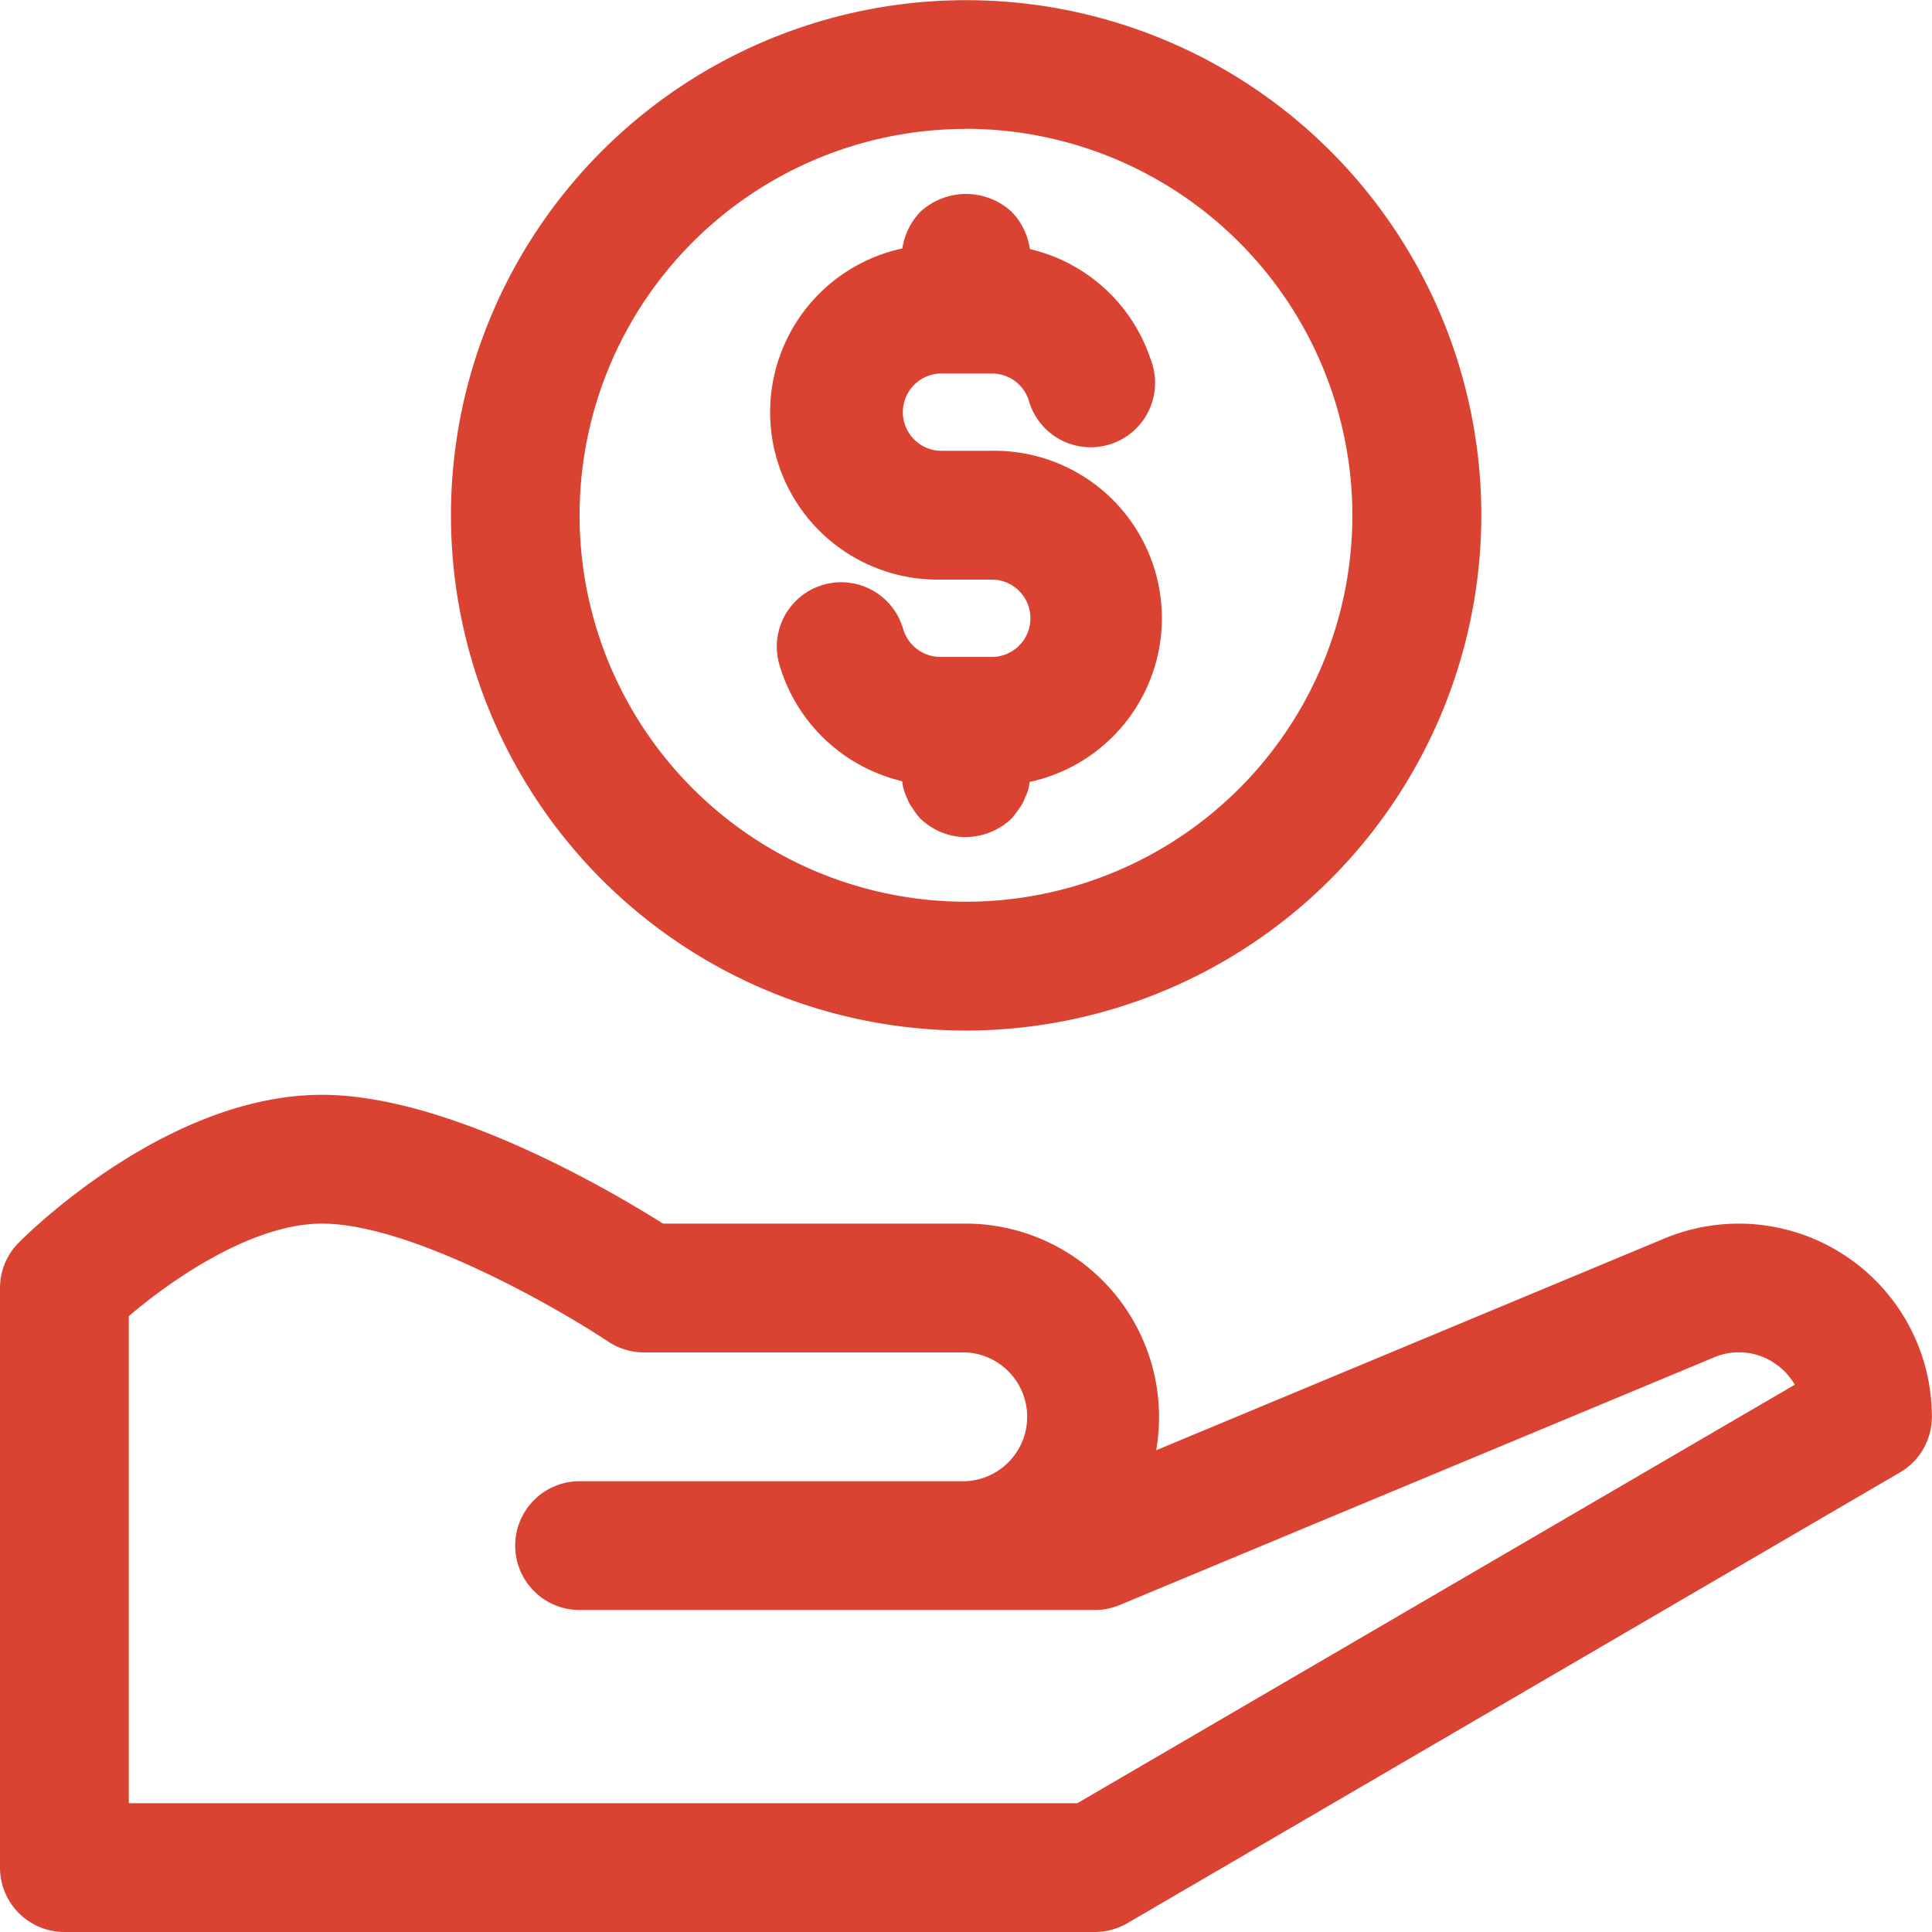 <svg xmlns="http://www.w3.org/2000/svg" width="45.931" height="45.931" viewBox="0 0 45.931 45.931">
  <g id="_24bd3a8b5bdc37a627a502a7aacd076d" data-name="24bd3a8b5bdc37a627a502a7aacd076d" transform="translate(0 -1)">
    <path id="Path_57237" data-name="Path 57237" d="M20.248,25.5A12.248,12.248,0,1,1,32.5,13.248,12.263,12.263,0,0,1,20.248,25.5Zm0-21.435a9.186,9.186,0,1,0,9.186,9.186A9.2,9.2,0,0,0,20.248,4.062Z" transform="translate(2.717 0)" fill="#da4331"/>
    <path id="Path_57238" data-name="Path 57238" d="M18.206,17.661H16.981a4,4,0,0,1-3.817-2.854,1.531,1.531,0,1,1,2.937-.865.925.925,0,0,0,.88.658h1.225a.919.919,0,0,0,0-1.839H16.981a3.981,3.981,0,1,1,0-7.961h1.225a3.974,3.974,0,0,1,3.776,2.722,1.531,1.531,0,1,1-2.9.969.916.916,0,0,0-.871-.629H16.981a.919.919,0,0,0,0,1.837h1.225a3.981,3.981,0,1,1,0,7.961Z" transform="translate(5.372 2.018)" fill="#da4331"/>
    <path id="Path_57239" data-name="Path 57239" d="M23.966,7.055a1.575,1.575,0,0,1-1.087-.444,1.462,1.462,0,0,1-.184-.245.851.851,0,0,1-.138-.26,1.029,1.029,0,0,1-.093-.276,2.3,2.3,0,0,1-.029-.306,1.6,1.6,0,0,1,.444-1.087,1.6,1.6,0,0,1,2.174,0A1.61,1.61,0,0,1,25.5,5.524a1.89,1.89,0,0,1-.032.306.928.928,0,0,1-.092.276.885.885,0,0,1-.138.26c-.061.092-.122.168-.184.245A1.6,1.6,0,0,1,23.966,7.055Zm0,12.248a1.575,1.575,0,0,1-1.087-.444,1.462,1.462,0,0,1-.184-.245.851.851,0,0,1-.138-.26,1.029,1.029,0,0,1-.093-.276,2.3,2.3,0,0,1-.029-.306,1.531,1.531,0,1,1,3.062,0,1.89,1.89,0,0,1-.032.306.928.928,0,0,1-.092.276.885.885,0,0,1-.138.26c-.061.092-.122.168-.184.245A1.6,1.6,0,0,1,23.966,19.3Zm3.062,26.028H2.531A1.531,1.531,0,0,1,1,43.8V30.021a1.527,1.527,0,0,1,.449-1.082c.358-.36,3.613-3.511,7.207-3.511,2.976,0,6.816,2.249,8.107,3.062h7.2a4.6,4.6,0,0,1,4.524,5.388l12.081-5.034a4.593,4.593,0,0,1,6.36,4.239,1.531,1.531,0,0,1-.759,1.323L27.8,45.123a1.536,1.536,0,0,1-.772.208ZM4.062,42.269H26.613l17.056-9.949a1.546,1.546,0,0,0-.481-.511,1.507,1.507,0,0,0-1.438-.139L27.619,37.558a1.542,1.542,0,0,1-.591.118H14.779a1.531,1.531,0,1,1,0-3.062h9.186a1.533,1.533,0,0,0,0-3.062H16.31a1.55,1.55,0,0,1-.85-.256c-1.171-.781-4.682-2.806-6.805-2.806-1.669,0-3.593,1.347-4.593,2.2Z" transform="translate(-1 1.6)" fill="#da4331"/>
  </g>
</svg>
